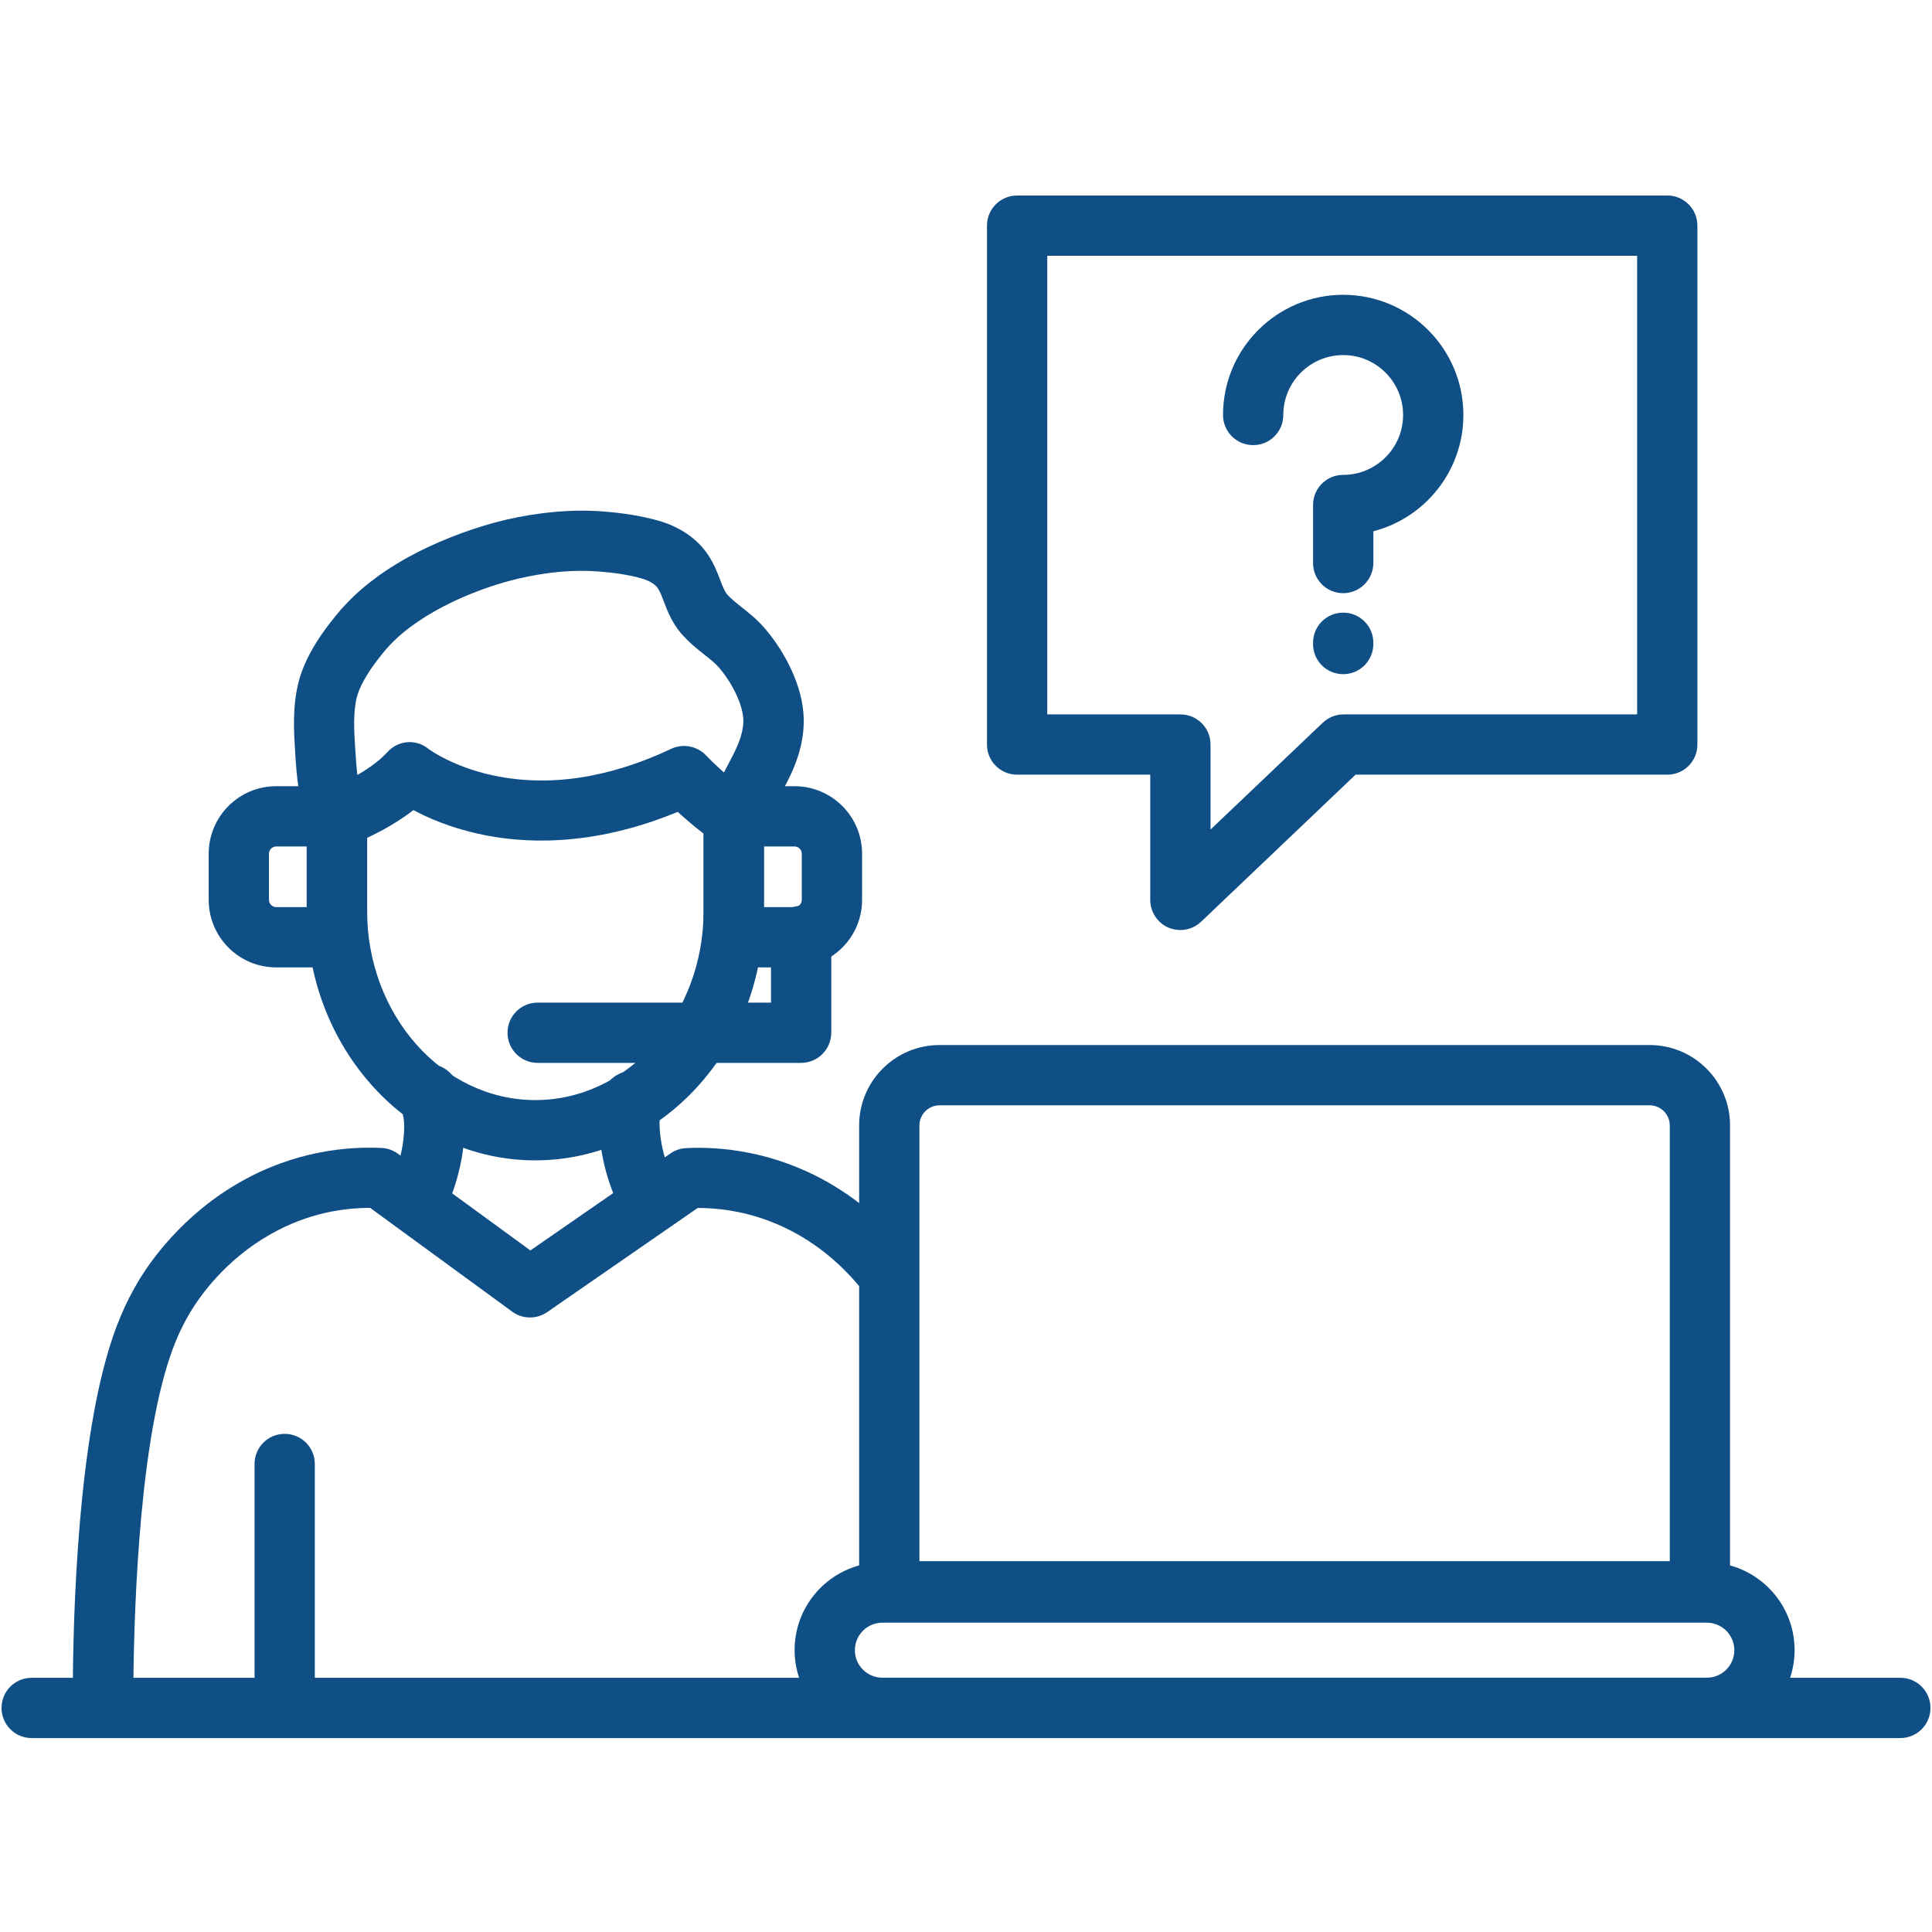 <svg xmlns="http://www.w3.org/2000/svg" xmlns:xlink="http://www.w3.org/1999/xlink" width="60" height="60" viewBox="0 0 60 60" xml:space="preserve"><desc>Created with Fabric.js 5.2.4</desc><defs></defs><rect x="0" y="0" width="100%" height="100%" fill="transparent"></rect><g transform="matrix(1 0 0 1 30 30)" id="5f992c9a-ee8a-41e9-801d-20c278585173"><rect style="stroke: none; stroke-width: 1; stroke-dasharray: none; stroke-linecap: butt; stroke-dashoffset: 0; stroke-linejoin: miter; stroke-miterlimit: 4; fill: rgb(255,255,255); fill-rule: nonzero; opacity: 1; visibility: hidden;" x="-30" y="-30" rx="0" ry="0" width="60" height="60"></rect></g><g transform="matrix(Infinity NaN NaN Infinity 0 0)" id="d14eea96-af6c-4b7d-ba03-a1d01cd64685"></g><g transform="matrix(0.13 0 0 0.13 30 30)"><g style="">		<g transform="matrix(0.3 0 0 0.3 0 177.24)"><path style="stroke: none; stroke-width: 1; stroke-dasharray: none; stroke-linecap: butt; stroke-dashoffset: 0; stroke-linejoin: miter; stroke-miterlimit: 4; fill: rgb(15,79,133); fill-rule: nonzero; opacity: 1;" transform=" translate(-850, -1438.5)" d="M 1594 1462.5 L 106 1462.5 C 92.7 1462.5 82 1451.8 82 1438.5 C 82 1425.2 92.7 1414.5 106 1414.5 L 1594 1414.5 C 1607.3 1414.5 1618 1425.2 1618 1438.5 C 1618 1451.8 1607.3 1462.5 1594 1462.5 z" stroke-linecap="round"></path></g>		<g transform="matrix(0.3 0 0 0.3 78.5 163.42)"><path style="stroke: none; stroke-width: 1; stroke-dasharray: none; stroke-linecap: butt; stroke-dashoffset: 0; stroke-linejoin: miter; stroke-miterlimit: 4; fill: rgb(15,79,133); fill-rule: nonzero; opacity: 1;" transform=" translate(-1110.65, -1392.6)" d="M 1438.9 1462.5 L 782.4 1462.5 C 743.9 1462.5 712.5 1431.2 712.5 1392.6 C 712.5 1354 743.8 1322.7 782.4 1322.7 L 1438.9 1322.7 C 1477.4 1322.7 1508.8 1354 1508.8 1392.6 C 1508.8 1431.2 1477.5 1462.5 1438.9 1462.5 z M 782.4 1370.8 C 770.3 1370.8 760.5 1380.6 760.5 1392.7 C 760.5 1404.8 770.3 1414.6 782.4 1414.6 L 1438.9 1414.6 C 1451 1414.6 1460.8 1404.8 1460.8 1392.7 C 1460.8 1380.6 1451 1370.8 1438.9 1370.8 z" stroke-linecap="round"></path></g>		<g transform="matrix(0.3 0 0 0.3 78.5 87.73)"><path style="stroke: none; stroke-width: 1; stroke-dasharray: none; stroke-linecap: butt; stroke-dashoffset: 0; stroke-linejoin: miter; stroke-miterlimit: 4; fill: rgb(15,79,133); fill-rule: nonzero; opacity: 1;" transform=" translate(-1110.65, -1141.3)" d="M 1433.4 1370.8 L 787.9 1370.8 C 774.6 1370.8 763.9 1360.1 763.9 1346.8 L 763.9 975.8 C 763.9 940.5 792.6 911.8 827.9 911.8 L 1393.4 911.8 C 1428.7 911.8 1457.4 940.5 1457.4 975.8 L 1457.4 1346.8 C 1457.4 1360 1446.7 1370.8 1433.4 1370.8 z M 811.9 1322.8 L 1409.4 1322.8 L 1409.4 975.8 C 1409.4 967 1402.2 959.8 1393.4 959.8 L 827.9 959.8 C 819.1 959.8 811.9 967 811.9 975.8 z" stroke-linecap="round"></path></g>		<g transform="matrix(0.3 0 0 0.3 -112.63 113.8)"><path style="stroke: none; stroke-width: 1; stroke-dasharray: none; stroke-linecap: butt; stroke-dashoffset: 0; stroke-linejoin: miter; stroke-miterlimit: 4; fill: rgb(15,79,133); fill-rule: nonzero; opacity: 1;" transform=" translate(-476.04, -1227.83)" d="M 164.2 1462.5 C 151 1462.5 140.2 1451.8 140.2 1438.6 C 140 1384.3 142.3 1248.4 166.9 1160.7 C 173.5 1137 181.6 1117.6 192.3 1099.7 C 201.3 1084.5 227.5 1046.4 274.3 1020.1 C 317.6 995.7 359 992.1 386.1 993.4 C 390.8 993.6 395.3 995.2 399.1 998 L 504.6 1075 L 616.2 997.7 C 619.9 995.1 624.3 993.7 628.8 993.5 C 655.9 992.2 697.3 995.9 740.6 1020.2 C 772 1037.9 793.9 1060.8 806.7 1076.9 C 814.9 1087.3 813.2 1102.4 802.8 1110.6 C 792.4 1118.8 777.3 1117.1 769.1 1106.7 C 759 1094 741.8 1075.9 717.1 1062 C 687.4 1045.3 658.9 1041.2 638.3 1041.2 L 637.8 1041.2 L 518 1124.1 C 509.6 1129.9 498.4 1129.8 490.2 1123.8 L 377 1041.1 L 376.8 1041.1 C 356.2 1041.1 327.7 1045.1 298 1061.9 C 261.2 1082.6 240.8 1112.4 233.7 1124.3 C 225.1 1138.7 218.8 1153.9 213.3 1173.7 C 189.7 1257.9 188.3 1397.7 188.4 1438.5 C 188.2 1451.7 177.5 1462.5 164.2 1462.5 z" stroke-linecap="round"></path></g>		<g transform="matrix(0.3 0 0 0.3 -109.12 65.26)"><path style="stroke: none; stroke-width: 1; stroke-dasharray: none; stroke-linecap: butt; stroke-dashoffset: 0; stroke-linejoin: miter; stroke-miterlimit: 4; fill: rgb(15,79,133); fill-rule: nonzero; opacity: 1;" transform=" translate(-487.7, -1066.67)" d="M 308.9 1462.5 C 295.6 1462.5 284.9 1451.8 284.9 1438.5 L 284.9 1245.7 C 284.9 1232.4 295.6 1221.7 308.9 1221.7 C 322.2 1221.7 332.9 1232.4 332.9 1245.7 L 332.9 1438.5 C 332.9 1451.8 322.1 1462.5 308.9 1462.5 z M 508.4 1003.9 C 459.3 1003.9 413.3 982.9 378.9 944.8 C 345.1 907.3 326.4 857.7 326.4 805 L 326.4 731.1 C 326.4 720.9 332.9 711.8 342.6 708.4 C 351.2 705.4 376.8 694.1 390.6 678.9 C 399.1 669.4 413.3 668.1 423.2 676.1 C 424.5 677.1 443.1 690.6 475 697.4 C 519.1 706.8 566.8 699.7 616.7 676.2 C 626.1 671.8 637.2 673.9 644.4 681.4 C 644.6 681.6 662.8 700.7 679.1 710.7 C 686.2 715.1 690.5 722.8 690.5 731.1 L 690.5 805 C 690.5 857.7 671.9 907.3 638 944.8 C 603.5 982.9 557.5 1003.9 508.4 1003.9 z M 374.5 747.1 L 374.5 805 C 374.5 888.2 434.6 955.9 508.5 955.9 C 582.4 955.9 642.5 888.2 642.5 805 L 642.5 743.7 C 634.8 737.9 627.6 731.6 621.9 726.4 C 553.2 754.8 497.5 751.8 462 743.6 C 440 738.6 423 731.2 411.4 725 C 398.6 734.9 384.8 742.3 374.5 747.1 z" stroke-linecap="round"></path></g>		<g transform="matrix(0.3 0 0 0.3 -99.65 -22.6)"><path style="stroke: none; stroke-width: 1; stroke-dasharray: none; stroke-linecap: butt; stroke-dashoffset: 0; stroke-linejoin: miter; stroke-miterlimit: 4; fill: rgb(15,79,133); fill-rule: nonzero; opacity: 1;" transform=" translate(-519.15, -774.95)" d="M 350.5 755.1 C 341.2 755.1 332.4 749.7 328.5 740.6 C 319.7 720.2 318.3 698.6 317.1 679.6 C 316.1 664.1 314.9 644.7 319.5 625.6 C 323.5 608.8 333.3 591.1 349.4 571.4 C 351.9 568.3 354.5 565.3 357.2 562.5 C 400.4 516.2 471.3 498.1 485.1 494.9 C 512.1 488.7 538 486.5 562 488.3 C 578.9 489.6 593.2 492 605.8 495.5 C 623.7 500.5 637.7 510.2 646.4 523.6 C 650.7 530.2 653.3 536.9 655.5 542.7 C 657.3 547.4 659 551.8 660.9 554.1 C 663.9 557.6 668 560.8 672.7 564.6 C 678.2 569 684.5 573.9 690.2 580.4 C 703.9 595.9 719.4 621.8 721.8 648.1 C 724 672.7 714.4 693.9 705.8 709.6 C 705.6 710 705.1 711 704.4 712.3 C 689.7 740.6 686.6 744.9 682.5 748.7 C 672.7 757.6 657.5 757 648.6 747.2 C 640.3 738.1 640.3 724.4 648.1 715.3 C 649.4 713.3 652.8 707.5 661.7 690.2 C 662.7 688.3 663.4 687 663.6 686.5 C 671.5 672 674.7 661.5 673.9 652.4 C 672.8 640.6 664.7 624.1 654.2 612.2 C 651.3 608.9 647.4 605.8 642.9 602.3 C 637 597.6 630.3 592.3 624.2 585.1 C 617.1 576.7 613.5 567.5 610.7 560 C 609.1 555.9 607.7 552.1 606 549.6 C 603.1 545.1 596.5 542.7 592.8 541.6 C 583.2 538.9 571.9 537.1 558.2 536.1 C 539 534.6 518 536.5 495.8 541.6 C 464.3 548.8 418.3 567.2 392.2 595.1 C 390.2 597.2 388.3 599.4 386.5 601.7 C 372.5 618.9 367.7 630.2 366.1 636.7 C 363.2 648.8 364.1 663.5 364.9 676.5 C 365.9 692.4 366.9 708.8 372.4 721.5 C 377.7 733.7 372.1 747.8 359.9 753.1 C 356.9 754.5 353.7 755.1 350.5 755.1 z M 413.4 1062 C 410 1062 406.5 1061.3 403.2 1059.7 C 391.2 1054.1 386 1039.8 391.7 1027.8 C 396 1018.6 403.4 1000.1 403.9 980.1 C 404.1 972.5 403.2 969.3 401.5 963 C 401.1 961.5 400.7 960.1 400.3 958.5 C 397 945.7 404.6 932.6 417.5 929.2 C 430.3 925.8 443.4 933.5 446.8 946.4 C 447.2 947.7 447.5 949 447.8 950.2 C 449.9 957.9 452.3 966.6 452 981.3 C 451.3 1008.6 442.5 1032.7 435.3 1048.2 C 431.248 1056.617 422.742 1061.978 413.4 1062 z M 599.9 1062.2 C 591.2 1062.2 582.8 1057.4 578.5 1049.2 C 566.4 1025.7 559.8 1001.1 559.2 978.1 C 558.9 966.4 560.4 958.6 561.9 952.6 C 564.3 941.9 573.9 933.9 585.3 933.9 C 598.6 933.9 609.3 944.6 609.3 957.9 C 609.3 959.9 609.1 961.9 608.6 963.8 C 607.8 967 607.1 970.4 607.3 976.9 C 607.8 996.9 615.2 1015.4 621.4 1027.3 C 627.5 1039.1 622.8 1053.6 611 1059.6 C 607.3 1061.3 603.6 1062.2 599.9 1062.2 z" stroke-linecap="round"></path></g>		<g transform="matrix(0.3 0 0 0.3 -102.87 -21.31)"><path style="stroke: none; stroke-width: 1; stroke-dasharray: none; stroke-linecap: butt; stroke-dashoffset: 0; stroke-linejoin: miter; stroke-miterlimit: 4; fill: rgb(15,79,133); fill-rule: nonzero; opacity: 1;" transform=" translate(-508.45, -779.25)" d="M 714.8 851.4 L 666.4 851.4 C 653.1 851.4 642.4 840.7 642.4 827.4 L 642.4 731.1 C 642.4 717.8 653.1 707.1 666.4 707.1 L 714.8 707.1 C 744.5 707.1 768.6 731.2 768.6 760.9 L 768.6 797.6 C 768.6 827.3 744.5 851.4 714.8 851.4 z M 690.4 803.4 L 714.8 803.4 C 718 803.4 720.6 800.8 720.6 797.6 L 720.6 760.9 C 720.6 757.7 718 755.1 714.8 755.1 L 690.4 755.1 z M 350.5 851.4 L 302.1 851.4 C 272.4 851.4 248.3 827.3 248.3 797.6 L 248.3 760.9 C 248.3 731.2 272.4 707.1 302.1 707.1 L 350.5 707.1 C 363.8 707.1 374.5 717.8 374.5 731.1 L 374.5 827.4 C 374.5 840.7 363.7 851.4 350.5 851.4 z M 302.1 755.1 C 298.9 755.1 296.3 757.7 296.3 760.9 L 296.3 797.6 C 296.3 800.8 298.9 803.4 302.1 803.4 L 326.5 803.4 L 326.5 755.1 z" stroke-linecap="round"></path></g>		<g transform="matrix(0.3 0 0 0.3 32.6 -80.46)"><path style="stroke: none; stroke-width: 1; stroke-dasharray: none; stroke-linecap: butt; stroke-dashoffset: 0; stroke-linejoin: miter; stroke-miterlimit: 4; fill: rgb(15,79,133); fill-rule: nonzero; opacity: 1;" transform=" translate(-958.25, -582.85)" d="M 718.2 928.2 L 508.5 928.2 C 495.2 928.2 484.5 917.5 484.5 904.2 C 484.5 890.9 495.2 880.2 508.5 880.2 L 694.3 880.2 L 694.3 827.2 C 694.3 813.9 705 803.2 718.3 803.2 C 731.6 803.2 742.3 813.9 742.3 827.2 L 742.3 904.2 C 742.2 917.5 731.5 928.2 718.2 928.2 z M 1020.3 822.4 C 1017.1 822.4 1013.9 821.8 1010.8 820.5 C 1002 816.7 996.3 808 996.3 798.4 L 996.3 698.7 L 890.3 698.7 C 877 698.7 866.3 688 866.3 674.7 L 866.3 261.5 C 866.3 248.2 877 237.5 890.3 237.5 L 1408 237.5 C 1421.3 237.5 1432 248.2 1432 261.5 L 1432 674.7 C 1432 688 1421.3 698.7 1408 698.7 L 1159.8 698.7 L 1036.8 815.8 C 1032.3 820.1 1026.3 822.4 1020.3 822.4 z M 914.3 650.7 L 1020.3 650.7 C 1033.6 650.7 1044.3 661.4 1044.3 674.7 L 1044.3 742.4 L 1133.7 657.3 C 1138.2 653.1 1144.1 650.7 1150.2 650.7 L 1384 650.7 L 1384 285.5 L 914.3 285.5 z" stroke-linecap="round"></path></g>		<g transform="matrix(0.3 0 0 0.3 90.11 -115.03)"><path style="stroke: none; stroke-width: 1; stroke-dasharray: none; stroke-linecap: butt; stroke-dashoffset: 0; stroke-linejoin: miter; stroke-miterlimit: 4; fill: rgb(15,79,133); fill-rule: nonzero; opacity: 1;" transform=" translate(-1149.2, -468.05)" d="M 1149.2 554.6 C 1135.9 554.6 1125.2 543.9 1125.2 530.6 L 1125.2 484.4 C 1125.2 471.1 1135.9 460.4 1149.2 460.4 C 1175.5 460.4 1196.9 439 1196.9 412.7 C 1196.9 386.4 1175.5 365 1149.2 365 C 1122.9 365 1101.5 386.4 1101.5 412.7 C 1101.5 426 1090.8 436.7 1077.5 436.7 C 1064.2 436.7 1053.5 426 1053.5 412.7 C 1053.5 359.9 1096.4 317 1149.2 317 C 1202 317 1244.9 359.9 1244.9 412.7 C 1244.9 457.2 1214.4 494.7 1173.2 505.3 L 1173.2 530.6 C 1173.2 543.8 1162.4 554.6 1149.2 554.6 z M 1149.2 619.1 C 1135.9 619.1 1125.2 608.4 1125.2 595.1 L 1125.2 594.1 C 1125.2 580.8 1135.9 570.1 1149.2 570.1 C 1162.5 570.1 1173.2 580.8 1173.2 594.1 L 1173.2 595.1 C 1173.2 608.4 1162.4 619.1 1149.2 619.1 z" stroke-linecap="round"></path></g></g></g></svg>